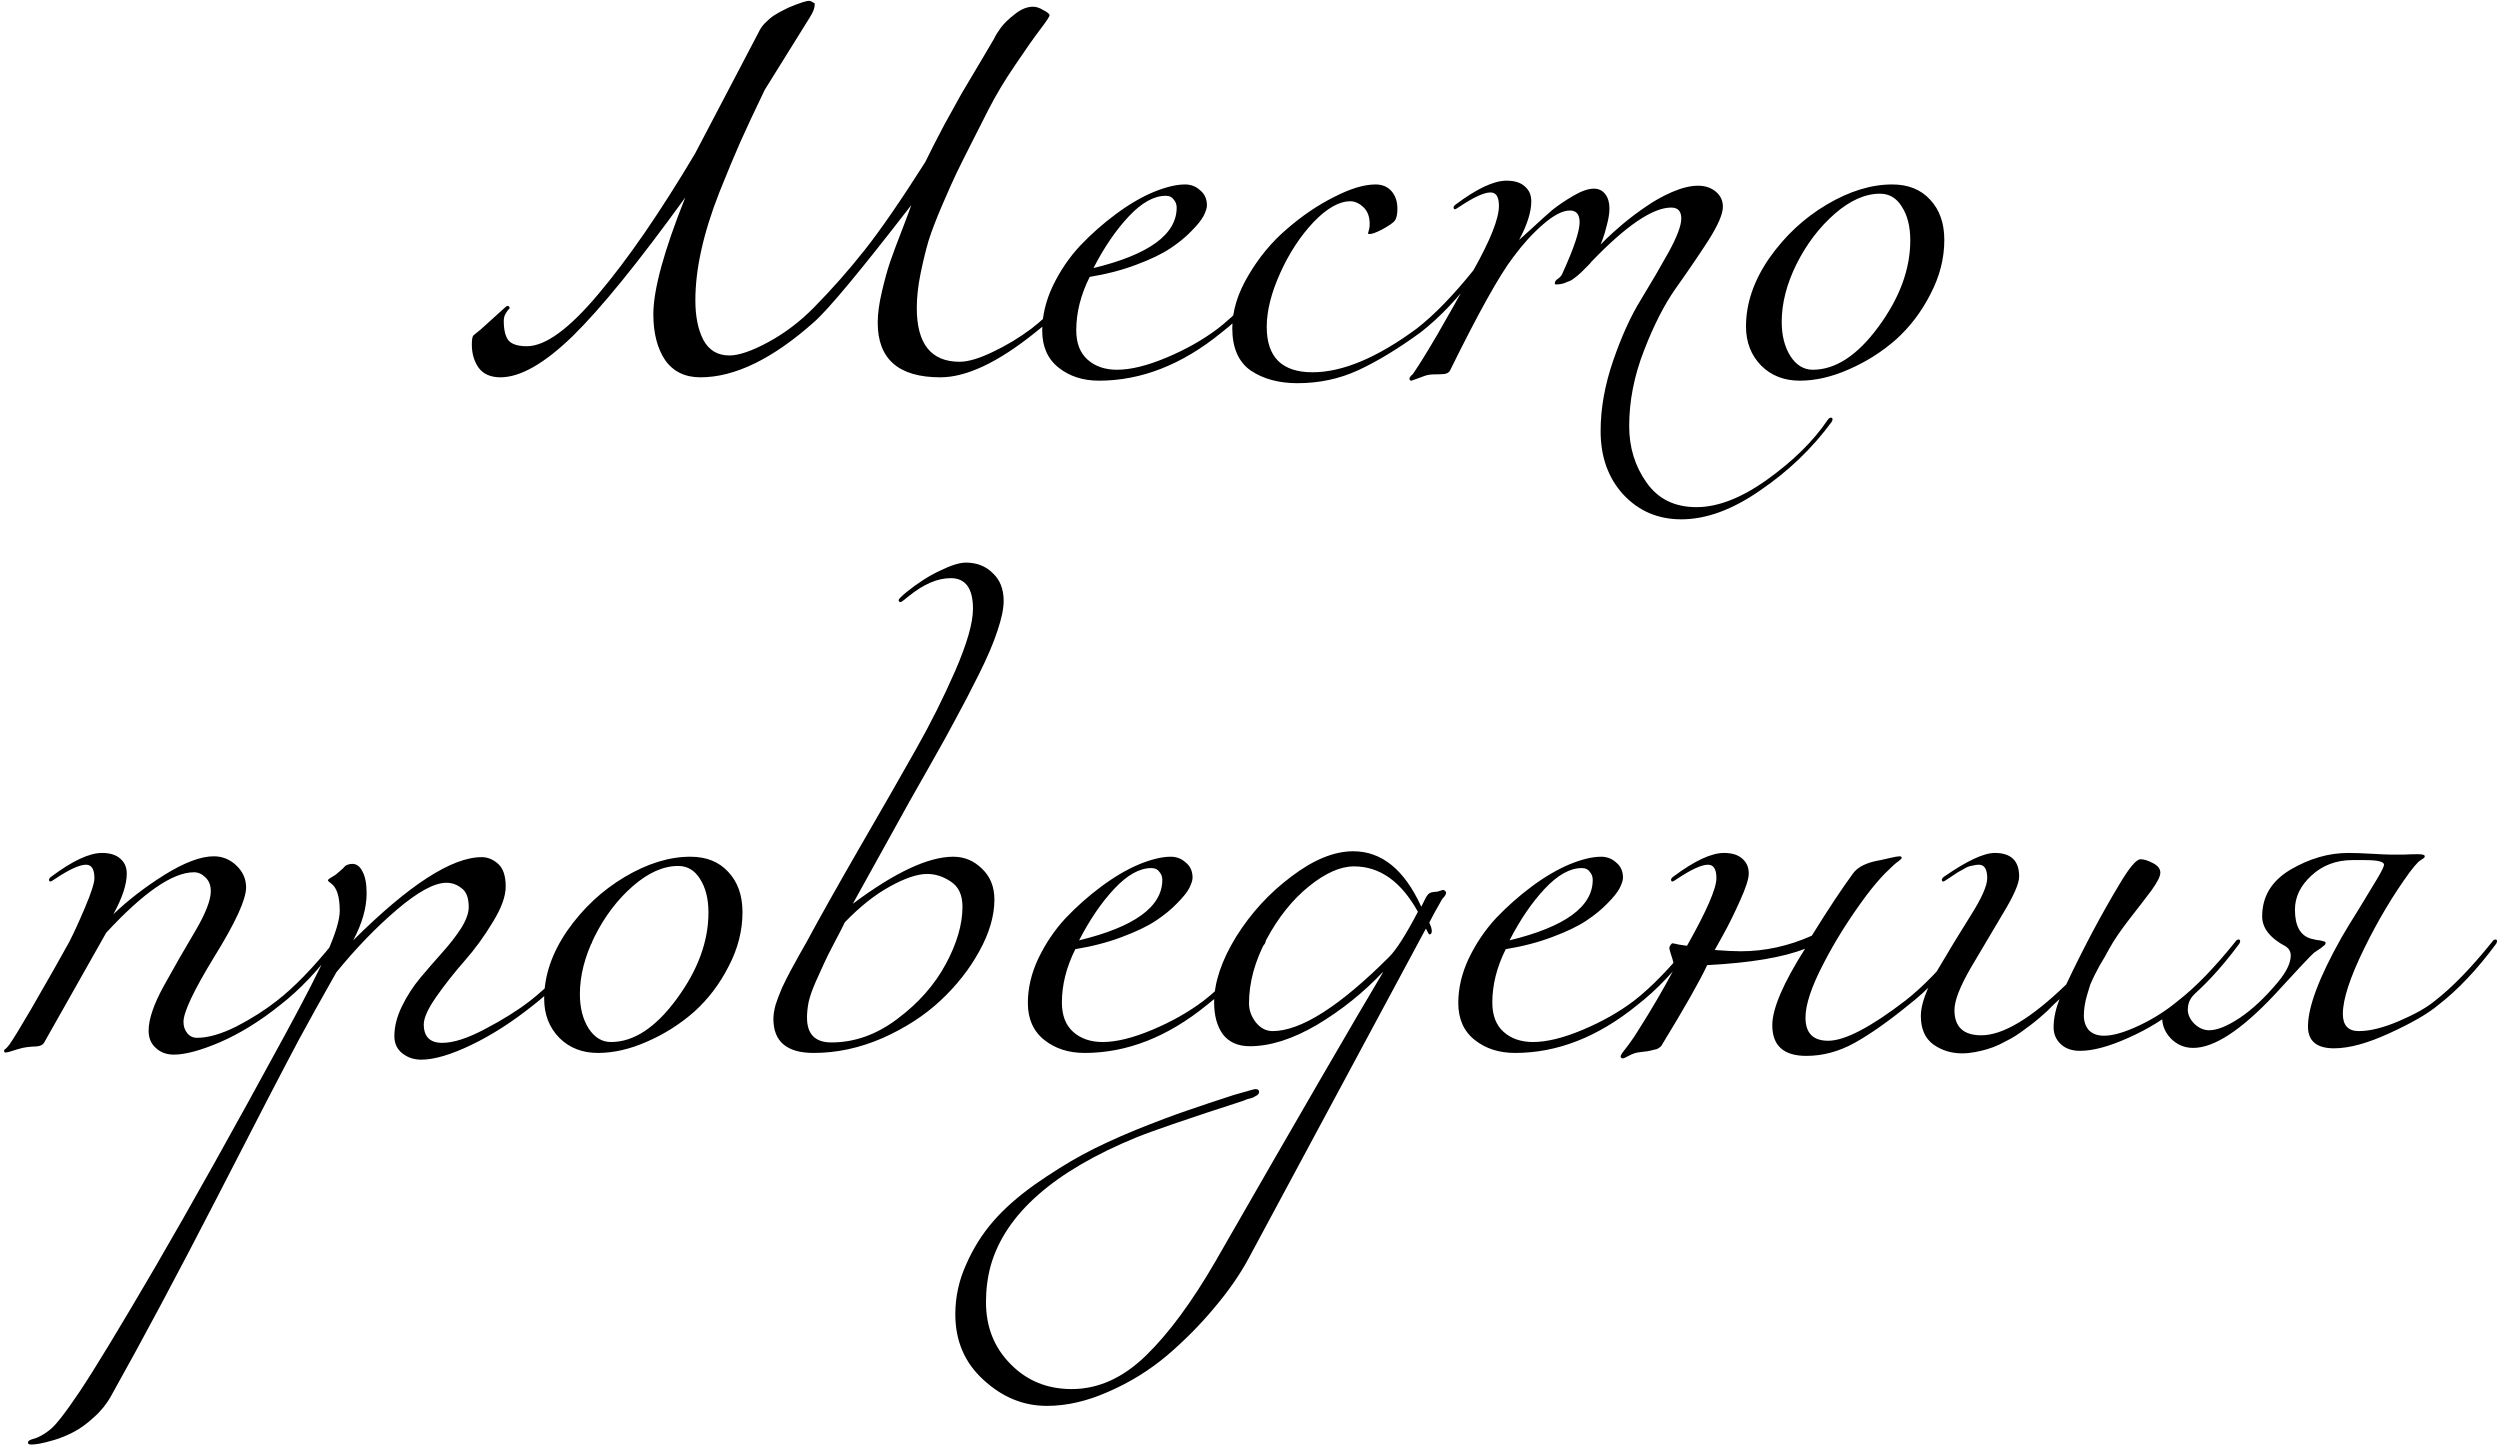 <?xml version="1.0" encoding="UTF-8"?> <svg xmlns="http://www.w3.org/2000/svg" width="595" height="344" viewBox="0 0 595 344" fill="none"><path d="M223.796 89.8C213.862 89.8 208.896 85.467 208.896 76.8C208.896 74.667 209.229 72.2 209.896 69.4C210.562 66.533 211.229 64.133 211.896 62.2C212.562 60.267 213.496 57.767 214.696 54.7C215.896 51.567 216.629 49.6 216.896 48.8C204.896 64.333 197.196 73.6 193.796 76.6C183.929 85.4 174.896 89.8 166.696 89.8C163.029 89.8 160.229 88.433 158.296 85.7C156.429 82.9 155.496 79.267 155.496 74.8C155.496 68.933 158.029 59.667 163.096 47C151.962 62.4 143.029 73.4 136.296 80C129.562 86.533 123.829 89.8 119.096 89.8C116.762 89.8 115.029 89.033 113.896 87.5C112.829 85.967 112.296 84.133 112.296 82C112.296 80.8 112.429 80.067 112.696 79.8C113.762 79 114.929 78 116.196 76.8C117.529 75.6 118.596 74.633 119.396 73.9C120.196 73.167 120.629 72.8 120.696 72.8C121.096 72.8 121.296 73 121.296 73.4L120.896 73.8C120.696 74.067 120.462 74.433 120.196 74.9C119.996 75.367 119.896 75.867 119.896 76.4C119.896 78.467 120.262 80 120.996 81C121.796 81.933 123.262 82.4 125.396 82.4C129.796 82.4 135.462 78.267 142.396 70C149.396 61.733 157.062 50.6 165.396 36.6L180.496 7.8C180.962 6.733 181.662 5.8 182.596 5C183.196 4.4 183.829 3.9 184.496 3.5C185.229 3.033 185.962 2.633 186.696 2.3L187.696 1.8C190.229 0.733 191.862 0.2 192.596 0.2C192.862 0.2 193.296 0.4 193.896 0.8V1V1.2C193.896 1.933 193.496 2.933 192.696 4.2L181.996 21.4C179.462 26.667 177.529 30.8 176.196 33.8C174.862 36.8 173.196 40.8 171.196 45.8C169.262 50.733 167.829 55.333 166.896 59.6C165.962 63.8 165.496 67.767 165.496 71.5C165.496 75.3 166.129 78.433 167.396 80.9C168.729 83.367 170.796 84.6 173.596 84.6C175.862 84.6 178.962 83.533 182.896 81.4C186.829 79.267 190.462 76.5 193.796 73.1C197.996 68.833 201.996 64.3 205.796 59.5C209.596 54.7 214.396 47.733 220.196 38.6C221.596 35.733 223.129 32.733 224.796 29.6C226.529 26.467 227.896 24 228.896 22.2C229.962 20.4 231.429 17.933 233.296 14.8C235.162 11.667 236.262 9.8 236.596 9.2C236.929 8.467 237.462 7.6 238.196 6.6C238.929 5.6 240.029 4.533 241.496 3.4C242.962 2.2 244.429 1.6 245.896 1.6C246.629 1.6 247.429 1.867 248.296 2.4C249.229 2.867 249.729 3.267 249.796 3.6C249.796 3.933 249.029 5.1 247.496 7.1C246.029 9.033 244.062 11.833 241.596 15.5C239.129 19.1 236.996 22.667 235.196 26.2C234.729 27.133 233.562 29.433 231.696 33.1C229.829 36.767 228.496 39.433 227.696 41.1C226.896 42.767 225.762 45.3 224.296 48.7C222.829 52.1 221.729 54.967 220.996 57.3C220.329 59.567 219.696 62.167 219.096 65.1C218.496 68.033 218.196 70.767 218.196 73.3C218.196 81.833 221.596 86.1 228.396 86.1C230.396 86.1 232.996 85.333 236.196 83.8C239.462 82.267 242.562 80.4 245.496 78.2C249.629 75 254.162 70.333 259.096 64.2C259.362 63.8 259.629 63.6 259.896 63.6C260.162 63.6 260.296 63.733 260.296 64C260.296 64.133 260.229 64.333 260.096 64.6C255.562 70.733 250.962 75.6 246.296 79.2C237.496 86.267 229.996 89.8 223.796 89.8ZM260.248 63.8C273.448 60.6 280.048 55.8 280.048 49.4C280.048 48.667 279.815 48.033 279.348 47.5C278.948 46.9 278.315 46.6 277.448 46.6C274.648 46.6 271.715 48.233 268.648 51.5C265.581 54.767 262.781 58.867 260.248 63.8ZM261.548 90.6C257.748 90.6 254.548 89.567 251.948 87.5C249.348 85.433 248.048 82.5 248.048 78.7C248.048 75.167 248.881 71.633 250.548 68.1C252.281 64.5 254.448 61.3 257.048 58.5C259.715 55.7 262.581 53.167 265.648 50.9C268.715 48.633 271.681 46.9 274.548 45.7C277.481 44.5 279.981 43.9 282.048 43.9C283.448 43.9 284.648 44.367 285.648 45.3C286.715 46.167 287.248 47.367 287.248 48.9C287.248 49.5 286.981 50.333 286.448 51.4C285.915 52.4 284.948 53.6 283.548 55C282.215 56.4 280.548 57.767 278.548 59.1C276.548 60.433 273.848 61.733 270.448 63C267.115 64.267 263.415 65.233 259.348 65.9C257.215 70.167 256.148 74.4 256.148 78.6C256.148 81.667 257.048 84 258.848 85.6C260.648 87.2 262.981 88 265.848 88C269.115 88 273.048 87.033 277.648 85.1C282.248 83.167 286.315 80.867 289.848 78.2C293.981 75 298.515 70.333 303.448 64.2C303.715 63.8 303.981 63.6 304.248 63.6C304.515 63.6 304.648 63.733 304.648 64C304.648 64.133 304.581 64.333 304.448 64.6C299.915 70.733 295.315 75.6 290.648 79.2C281.315 86.8 271.615 90.6 261.548 90.6ZM337.982 79.2C332.648 83.067 327.748 86.033 323.282 88.1C318.815 90.167 313.982 91.2 308.782 91.2C304.382 91.2 300.682 90.2 297.682 88.2C294.748 86.133 293.282 82.767 293.282 78.1C293.282 74.033 294.548 69.867 297.082 65.6C299.615 61.267 302.682 57.567 306.282 54.5C309.882 51.367 313.615 48.833 317.482 46.9C321.348 44.9 324.648 43.9 327.382 43.9C328.982 43.9 330.248 44.433 331.182 45.5C332.115 46.567 332.582 47.967 332.582 49.7C332.582 50.967 332.382 51.9 331.982 52.5C331.582 53.033 330.515 53.767 328.782 54.7C327.448 55.367 326.515 55.7 325.982 55.7C325.715 55.7 325.582 55.633 325.582 55.5C325.582 55.433 325.615 55.333 325.682 55.2C325.748 55 325.815 54.733 325.882 54.4C325.948 54.067 325.982 53.7 325.982 53.3C325.982 51.567 325.482 50.233 324.482 49.3C323.482 48.367 322.448 47.9 321.382 47.9C318.715 47.9 315.782 49.567 312.582 52.9C309.448 56.233 306.815 60.267 304.682 65C302.548 69.733 301.482 74 301.482 77.8C301.482 85 305.115 88.6 312.382 88.6C319.515 88.6 327.782 85.133 337.182 78.2C341.315 75 345.848 70.333 350.782 64.2C351.048 63.8 351.315 63.6 351.582 63.6C351.848 63.6 351.982 63.733 351.982 64C351.982 64.133 351.915 64.333 351.782 64.6C347.248 70.733 342.648 75.6 337.982 79.2ZM364.447 47.9C364.447 50.433 363.481 53.5 361.547 57.1C361.614 57.033 362.647 56.1 364.647 54.3C366.647 52.433 368.281 50.967 369.547 49.9C370.881 48.833 372.514 47.733 374.447 46.6C376.381 45.467 378.014 44.9 379.347 44.9C380.481 44.9 381.381 45.333 382.047 46.2C382.714 47.067 383.047 48.2 383.047 49.6C383.047 50.733 382.847 52.033 382.447 53.5C382.114 54.9 381.781 56.033 381.447 56.9L380.947 58.2C381.347 57.8 381.847 57.3 382.447 56.7C383.114 56.033 384.381 54.9 386.247 53.3C388.181 51.7 390.047 50.3 391.847 49.1C393.647 47.833 395.681 46.7 397.947 45.7C400.281 44.7 402.347 44.2 404.147 44.2C405.814 44.2 407.214 44.667 408.347 45.6C409.481 46.533 410.047 47.733 410.047 49.2C410.047 50.933 408.881 53.633 406.547 57.3C404.214 60.9 401.647 64.667 398.847 68.6C396.114 72.467 393.581 77.433 391.247 83.5C388.914 89.5 387.747 95.467 387.747 101.4C387.747 106.467 389.114 110.933 391.847 114.8C394.581 118.733 398.547 120.7 403.747 120.7C408.881 120.7 414.514 118.5 420.647 114.1C426.781 109.7 431.547 105 434.947 100C435.214 99.6 435.481 99.4 435.747 99.4C436.014 99.4 436.147 99.533 436.147 99.8C436.147 99.933 436.081 100.133 435.947 100.4C431.281 106.733 425.614 112.167 418.947 116.7C412.347 121.3 406.081 123.6 400.147 123.6C394.614 123.6 390.014 121.633 386.347 117.7C382.747 113.767 380.947 108.733 380.947 102.6C380.947 97.2 381.947 91.6 383.947 85.8C385.947 80 388.147 75.167 390.547 71.3C392.947 67.367 395.147 63.6 397.147 60C399.147 56.333 400.147 53.667 400.147 52C400.147 50.267 399.347 49.4 397.747 49.4C393.347 49.4 387.014 53.7 378.747 62.3C378.681 62.433 378.414 62.733 377.947 63.2C377.547 63.6 377.281 63.867 377.147 64C377.014 64.133 376.747 64.4 376.347 64.8C375.947 65.133 375.647 65.4 375.447 65.6C375.247 65.733 374.947 65.967 374.547 66.3C374.214 66.567 373.881 66.767 373.547 66.9C373.281 66.967 372.947 67.1 372.547 67.3C372.214 67.433 371.847 67.533 371.447 67.6C371.114 67.667 370.747 67.7 370.347 67.7C370.147 67.7 370.047 67.6 370.047 67.4C370.047 67 370.314 66.633 370.847 66.3C371.381 65.9 371.714 65.5 371.847 65.1C374.581 59.1 375.947 55.033 375.947 52.9C375.947 51.033 375.181 50.1 373.647 50.1C371.914 50.1 369.781 51.2 367.247 53.4C364.781 55.533 362.414 58.133 360.147 61.2C356.881 65.467 351.881 74.433 345.147 88.1C344.947 88.567 344.514 88.867 343.847 89C343.247 89.067 342.481 89.1 341.547 89.1C340.614 89.1 339.847 89.2 339.247 89.4L335.947 90.6C335.614 90.6 335.447 90.433 335.447 90.1C335.447 90.033 335.481 89.933 335.547 89.8C335.614 89.733 335.714 89.6 335.847 89.4C336.047 89.267 336.214 89.1 336.347 88.9C339.281 84.633 344.081 76.4 350.747 64.2C354.747 57.067 356.747 52 356.747 49C356.747 46.867 356.081 45.8 354.747 45.8C353.214 45.8 350.747 46.933 347.347 49.2C346.747 49.6 346.414 49.8 346.347 49.8C346.081 49.8 345.947 49.667 345.947 49.4C345.947 49.133 346.147 48.867 346.547 48.6C351.547 44.867 355.547 43 358.547 43C360.481 43 361.947 43.467 362.947 44.4C363.947 45.267 364.447 46.433 364.447 47.9ZM450.347 43.9C454.147 43.9 457.147 45.1 459.347 47.5C461.614 49.9 462.747 53.1 462.747 57.1C462.747 61.5 461.647 65.8 459.447 70C457.314 74.2 454.581 77.8 451.247 80.8C447.914 83.733 444.181 86.1 440.047 87.9C435.981 89.7 432.081 90.6 428.347 90.6C424.614 90.6 421.547 89.4 419.147 87C416.747 84.533 415.547 81.433 415.547 77.7C415.547 72.233 417.381 66.833 421.047 61.5C424.781 56.167 429.347 51.9 434.747 48.7C440.147 45.5 445.347 43.9 450.347 43.9ZM447.447 46.1C443.914 46.1 440.314 47.7 436.647 50.9C432.981 54.1 429.947 58.1 427.547 62.9C425.214 67.633 424.047 72.2 424.047 76.6C424.047 79.867 424.747 82.6 426.147 84.8C427.547 86.933 429.314 88 431.447 88C436.847 88 442.047 84.6 447.047 77.8C452.114 70.933 454.647 64.067 454.647 57.2C454.647 53.933 453.981 51.267 452.647 49.2C451.381 47.133 449.647 46.1 447.447 46.1ZM30.17 207.9C30.17 210.5 29.103 213.733 26.97 217.6C30.437 214.267 34.503 211.133 39.17 208.2C43.903 205.267 47.803 203.8 50.87 203.8C52.937 203.8 54.737 204.533 56.27 206C57.803 207.467 58.57 209.2 58.57 211.2C58.57 214.067 56.07 219.533 51.07 227.6C46.137 235.667 43.67 240.867 43.67 243.2C43.67 244.267 43.97 245.167 44.57 245.9C45.17 246.633 45.937 247 46.87 247C49.537 247 52.67 246.1 56.27 244.3C59.87 242.433 63.07 240.4 65.87 238.2C70.003 235 74.537 230.333 79.47 224.2C79.737 223.8 80.003 223.6 80.27 223.6C80.537 223.6 80.67 223.733 80.67 224C80.67 224.133 80.603 224.333 80.47 224.6C75.937 230.733 71.337 235.6 66.67 239.2C61.937 243 57.203 245.933 52.47 248C47.803 250 44.103 251 41.37 251C39.637 251 38.203 250.467 37.07 249.4C35.937 248.4 35.37 247.033 35.37 245.3C35.37 242.567 36.603 238.967 39.07 234.5C41.537 230.033 44.003 225.733 46.47 221.6C48.937 217.4 50.17 214.233 50.17 212.1C50.17 210.7 49.737 209.6 48.87 208.8C48.07 208 47.17 207.6 46.17 207.6C41.103 207.6 34.137 212.4 25.27 222L10.47 248.2C10.27 248.533 9.937 248.767 9.47 248.9C9.07 249.033 8.437 249.1 7.57 249.1C6.703 249.167 5.97 249.267 5.37 249.4C4.57 249.6 3.77 249.833 2.97 250.1C2.17 250.367 1.637 250.5 1.37 250.5C1.103 250.5 0.97 250.367 0.97 250.1C0.97 250.033 1.003 249.933 1.07 249.8C1.203 249.733 1.37 249.6 1.57 249.4C1.77 249.2 1.97 248.967 2.17 248.7C3.037 247.5 4.737 244.733 7.27 240.4C11.47 233.133 14.537 227.733 16.47 224.2C17.537 222.133 18.803 219.367 20.27 215.9C21.737 212.433 22.47 210.133 22.47 209C22.47 206.867 21.803 205.8 20.47 205.8C18.937 205.8 16.47 206.933 13.07 209.2C12.47 209.6 12.137 209.8 12.07 209.8C11.803 209.8 11.67 209.667 11.67 209.4C11.67 209.133 11.87 208.867 12.27 208.6C17.27 204.867 21.27 203 24.27 203C26.203 203 27.67 203.467 28.67 204.4C29.67 205.267 30.17 206.433 30.17 207.9ZM126.958 239.2C121.958 243.2 117.025 246.367 112.158 248.7C107.292 251.033 103.325 252.2 100.258 252.2C98.525 252.2 97.025 251.7 95.758 250.7C94.492 249.7 93.858 248.333 93.858 246.6C93.858 244.333 94.458 241.967 95.658 239.5C96.858 237.033 98.325 234.767 100.058 232.7C101.792 230.633 103.525 228.633 105.258 226.7C107.058 224.7 108.558 222.767 109.758 220.9C110.958 218.967 111.558 217.3 111.558 215.9C111.558 213.7 110.992 212.2 109.858 211.4C108.792 210.533 107.592 210.1 106.258 210.1C103.392 210.1 99.458 212.233 94.458 216.5C89.525 220.7 84.725 225.667 80.058 231.4C76.391 237.867 73.425 243.2 71.158 247.4C67.425 254.4 60.925 266.933 51.658 285C42.325 303.133 33.925 318.867 26.458 332.2C25.392 334.133 24.025 335.833 22.358 337.3C20.692 338.833 19.091 340 17.558 340.8C16.025 341.6 14.492 342.233 12.958 342.7C11.358 343.167 10.158 343.467 9.358 343.6C8.492 343.733 7.892 343.8 7.558 343.8C6.958 343.8 6.658 343.667 6.658 343.4C6.658 343.2 6.725 343.033 6.858 342.9C6.992 342.833 7.192 342.733 7.458 342.6C7.725 342.533 8.058 342.433 8.458 342.3C8.858 342.167 9.358 341.933 9.958 341.6C10.558 341.267 11.191 340.833 11.858 340.3C13.191 339.3 15.558 336.267 18.958 331.2C22.358 326.133 28.325 316.3 36.858 301.7C45.325 287.167 55.592 268.8 67.658 246.6C72.591 237.533 76.025 230.833 77.958 226.5C79.891 222.1 80.858 218.867 80.858 216.8C80.858 213.467 80.192 211.3 78.858 210.3C78.325 209.9 78.058 209.667 78.058 209.6C78.058 209.467 78.125 209.333 78.258 209.2C78.458 209.067 78.725 208.9 79.058 208.7C79.391 208.5 79.658 208.333 79.858 208.2C80.325 207.8 80.758 207.433 81.158 207.1C81.625 206.7 81.925 206.4 82.058 206.2C82.258 206 82.492 205.867 82.758 205.8C83.091 205.667 83.458 205.6 83.858 205.6C84.858 205.6 85.658 206.2 86.258 207.4C86.925 208.6 87.258 210.333 87.258 212.6C87.258 216.067 86.192 219.8 84.058 223.8C97.325 210.6 107.525 204 114.658 204C116.058 204 117.358 204.533 118.558 205.6C119.758 206.667 120.358 208.467 120.358 211C120.358 213.333 119.325 216.167 117.258 219.5C115.258 222.833 113.025 225.9 110.558 228.7C108.158 231.433 105.925 234.267 103.858 237.2C101.858 240.067 100.858 242.267 100.858 243.8C100.858 246.733 102.325 248.2 105.258 248.2C107.925 248.2 111.325 247.1 115.458 244.9C119.658 242.7 123.225 240.467 126.158 238.2C130.292 235 134.825 230.333 139.758 224.2C140.092 223.8 140.358 223.6 140.558 223.6C140.825 223.6 140.958 223.733 140.958 224C140.958 224.2 140.892 224.4 140.758 224.6C136.225 230.733 131.625 235.6 126.958 239.2ZM164.312 203.9C168.112 203.9 171.112 205.1 173.312 207.5C175.579 209.9 176.712 213.1 176.712 217.1C176.712 221.5 175.612 225.8 173.412 230C171.279 234.2 168.545 237.8 165.212 240.8C161.879 243.733 158.145 246.1 154.012 247.9C149.945 249.7 146.045 250.6 142.312 250.6C138.579 250.6 135.512 249.4 133.112 247C130.712 244.533 129.512 241.433 129.512 237.7C129.512 232.233 131.345 226.833 135.012 221.5C138.745 216.167 143.312 211.9 148.712 208.7C154.112 205.5 159.312 203.9 164.312 203.9ZM161.412 206.1C157.879 206.1 154.279 207.7 150.612 210.9C146.945 214.1 143.912 218.1 141.512 222.9C139.179 227.633 138.012 232.2 138.012 236.6C138.012 239.867 138.712 242.6 140.112 244.8C141.512 246.933 143.279 248 145.412 248C150.812 248 156.012 244.6 161.012 237.8C166.079 230.933 168.612 224.067 168.612 217.2C168.612 213.933 167.945 211.267 166.612 209.2C165.345 207.133 163.612 206.1 161.412 206.1ZM229.069 215.8C229.069 213 228.136 211 226.269 209.8C224.469 208.6 222.602 208 220.669 208C218.336 208 215.369 209 211.769 211C208.236 212.933 204.669 215.767 201.069 219.5C200.736 220.233 199.936 221.8 198.669 224.2C197.402 226.6 196.536 228.333 196.069 229.4C195.602 230.4 194.969 231.8 194.169 233.6C193.369 235.4 192.802 237 192.469 238.4C192.202 239.733 192.069 241 192.069 242.2C192.069 246.133 194.002 248.1 197.869 248.1C203.402 248.1 208.636 246.233 213.569 242.5C218.569 238.767 222.402 234.433 225.069 229.5C227.736 224.567 229.069 220 229.069 215.8ZM191.969 224.2C194.902 218.733 199.136 211.2 204.669 201.6C210.269 191.933 214.736 184.133 218.069 178.2C221.469 172.2 224.569 166 227.369 159.6C230.169 153.133 231.569 148.233 231.569 144.9C231.569 140.033 229.802 137.6 226.269 137.6C223.136 137.6 219.802 139.033 216.269 141.9C215.136 142.833 214.502 143.3 214.369 143.3C214.036 143.3 213.869 143.133 213.869 142.8C213.869 142.6 214.502 141.967 215.769 140.9C218.502 138.7 221.169 137 223.769 135.8C226.369 134.533 228.402 133.9 229.869 133.9C232.469 133.9 234.602 134.733 236.269 136.4C238.002 138 238.869 140.2 238.869 143C238.869 144.867 238.369 147.267 237.369 150.2C236.436 153.067 234.969 156.5 232.969 160.5C230.969 164.5 229.202 167.9 227.669 170.7C226.202 173.5 224.102 177.3 221.369 182.1C218.702 186.833 217.002 189.833 216.269 191.1L202.969 215.1C212.969 207.633 220.936 203.9 226.869 203.9C229.536 203.9 231.836 204.867 233.769 206.8C235.702 208.667 236.669 211.1 236.669 214.1C236.669 217.967 235.469 222.067 233.069 226.4C230.736 230.667 227.636 234.6 223.769 238.2C219.969 241.733 215.369 244.7 209.969 247.1C204.569 249.433 199.136 250.6 193.669 250.6C187.269 250.6 184.069 247.9 184.069 242.5C184.069 241.567 184.236 240.467 184.569 239.2C184.969 237.933 185.502 236.533 186.169 235C186.902 233.467 187.536 232.2 188.069 231.2C188.602 230.2 189.336 228.867 190.269 227.2C191.202 225.533 191.769 224.533 191.969 224.2ZM256.83 223.8C270.03 220.6 276.63 215.8 276.63 209.4C276.63 208.667 276.397 208.033 275.93 207.5C275.53 206.9 274.897 206.6 274.03 206.6C271.23 206.6 268.297 208.233 265.23 211.5C262.163 214.767 259.363 218.867 256.83 223.8ZM258.13 250.6C254.33 250.6 251.13 249.567 248.53 247.5C245.93 245.433 244.63 242.5 244.63 238.7C244.63 235.167 245.463 231.633 247.13 228.1C248.863 224.5 251.03 221.3 253.63 218.5C256.297 215.7 259.163 213.167 262.23 210.9C265.297 208.633 268.263 206.9 271.13 205.7C274.063 204.5 276.563 203.9 278.63 203.9C280.03 203.9 281.23 204.367 282.23 205.3C283.297 206.167 283.83 207.367 283.83 208.9C283.83 209.5 283.563 210.333 283.03 211.4C282.497 212.4 281.53 213.6 280.13 215C278.797 216.4 277.13 217.767 275.13 219.1C273.13 220.433 270.43 221.733 267.03 223C263.697 224.267 259.997 225.233 255.93 225.9C253.797 230.167 252.73 234.4 252.73 238.6C252.73 241.667 253.63 244 255.43 245.6C257.23 247.2 259.563 248 262.43 248C265.697 248 269.63 247.033 274.23 245.1C278.83 243.167 282.897 240.867 286.43 238.2C290.563 235 295.097 230.333 300.03 224.2C300.297 223.8 300.563 223.6 300.83 223.6C301.097 223.6 301.23 223.733 301.23 224C301.23 224.133 301.163 224.333 301.03 224.6C296.497 230.733 291.897 235.6 287.23 239.2C277.897 246.8 268.197 250.6 258.13 250.6ZM249.164 334.6C243.564 334.6 238.53 332.533 234.064 328.4C229.597 324.333 227.364 319.133 227.364 312.8C227.364 308.667 228.23 304.7 229.964 300.9C231.63 297.1 233.764 293.7 236.364 290.7C238.897 287.767 242.164 284.867 246.164 282C250.164 279.2 253.997 276.8 257.664 274.8C261.264 272.867 265.497 270.9 270.364 268.9C275.164 266.967 279.23 265.433 282.564 264.3C285.83 263.167 289.53 261.933 293.664 260.6C296.864 259.667 298.564 259.2 298.764 259.2C299.364 259.2 299.664 259.433 299.664 259.9C299.664 260.1 299.597 260.267 299.464 260.4C299.33 260.6 299.097 260.767 298.764 260.9C298.497 261.1 298.23 261.233 297.964 261.3C297.764 261.367 297.397 261.467 296.864 261.6C296.397 261.8 296.064 261.933 295.864 262C283.064 266.133 274.597 269.033 270.464 270.7C250.797 278.767 239.23 288.967 235.764 301.3C235.03 304.033 234.664 306.9 234.664 309.9C234.664 315.833 236.63 320.767 240.564 324.7C244.43 328.633 249.264 330.6 255.064 330.6C261.397 330.6 267.297 327.933 272.764 322.6C278.164 317.333 283.63 309.933 289.164 300.4C309.297 265.333 322.63 242.333 329.164 231.4H329.064C324.464 236.267 319.264 240.433 313.464 243.9C307.664 247.3 302.33 249 297.464 249C294.664 249 292.53 248.067 291.064 246.2C289.664 244.267 288.964 241.733 288.964 238.6C288.964 233.867 290.697 228.667 294.164 223C297.697 217.333 302.097 212.533 307.364 208.6C312.63 204.6 317.53 202.6 322.064 202.6C328.864 202.6 334.264 207 338.264 215.8L338.864 214.6C339.264 213.733 339.597 213.167 339.864 212.9C340.13 212.567 340.564 212.367 341.164 212.3C341.764 212.233 342.097 212.2 342.164 212.2C342.23 212.2 342.43 212.133 342.764 212C343.164 211.867 343.43 211.8 343.564 211.8C343.63 211.8 343.73 211.867 343.864 212C344.064 212.133 344.164 212.267 344.164 212.4C344.164 212.8 343.964 213.2 343.564 213.6C343.297 213.867 342.997 214.333 342.664 215C342.33 215.6 341.897 216.367 341.364 217.3C340.897 218.233 340.497 219 340.164 219.6C340.564 220.4 340.764 221.067 340.764 221.6C340.764 222.133 340.564 222.4 340.164 222.4C340.097 222.4 339.83 221.933 339.364 221L297.064 299.7C294.997 303.5 292.297 307.367 288.964 311.3C285.63 315.3 281.897 319.067 277.764 322.6C273.564 326.133 268.93 329 263.864 331.2C258.797 333.467 253.897 334.6 249.164 334.6ZM337.464 217C333.464 209.8 328.397 206.2 322.264 206.2C318.997 206.2 315.397 207.8 311.464 211C307.597 214.133 304.264 218.3 301.464 223.5C298.664 228.7 297.264 233.8 297.264 238.8C297.264 240.4 297.797 241.9 298.864 243.3C299.997 244.7 301.33 245.4 302.864 245.4C309.597 245.4 318.864 239.5 330.664 227.7C332.33 226.033 334.597 222.467 337.464 217ZM359.271 223.8C372.471 220.6 379.071 215.8 379.071 209.4C379.071 208.667 378.838 208.033 378.371 207.5C377.971 206.9 377.338 206.6 376.471 206.6C373.671 206.6 370.738 208.233 367.671 211.5C364.605 214.767 361.805 218.867 359.271 223.8ZM360.571 250.6C356.771 250.6 353.571 249.567 350.971 247.5C348.371 245.433 347.071 242.5 347.071 238.7C347.071 235.167 347.905 231.633 349.571 228.1C351.305 224.5 353.471 221.3 356.071 218.5C358.738 215.7 361.605 213.167 364.671 210.9C367.738 208.633 370.705 206.9 373.571 205.7C376.505 204.5 379.005 203.9 381.071 203.9C382.471 203.9 383.671 204.367 384.671 205.3C385.738 206.167 386.271 207.367 386.271 208.9C386.271 209.5 386.005 210.333 385.471 211.4C384.938 212.4 383.971 213.6 382.571 215C381.238 216.4 379.571 217.767 377.571 219.1C375.571 220.433 372.871 221.733 369.471 223C366.138 224.267 362.438 225.233 358.371 225.9C356.238 230.167 355.171 234.4 355.171 238.6C355.171 241.667 356.071 244 357.871 245.6C359.671 247.2 362.005 248 364.871 248C368.138 248 372.071 247.033 376.671 245.1C381.271 243.167 385.338 240.867 388.871 238.2C393.005 235 397.538 230.333 402.471 224.2C402.738 223.8 403.005 223.6 403.271 223.6C403.538 223.6 403.671 223.733 403.671 224C403.671 224.133 403.605 224.333 403.471 224.6C398.938 230.733 394.338 235.6 389.671 239.2C380.338 246.8 370.638 250.6 360.571 250.6ZM416.205 207.9C416.205 209.167 415.505 211.333 414.105 214.4C412.772 217.4 411.438 220.1 410.105 222.5L408.105 226.1C410.638 226.3 412.705 226.4 414.305 226.4C420.038 226.4 425.672 225.167 431.205 222.7C435.138 216.367 438.405 211.433 441.005 207.9C442.138 206.3 444.338 205.233 447.605 204.7C448.005 204.633 448.738 204.467 449.805 204.2C450.938 203.933 451.705 203.8 452.105 203.8C452.438 203.8 452.605 203.933 452.605 204.2C452.605 204.333 452.338 204.6 451.805 205C451.272 205.333 450.272 206.233 448.805 207.7C447.405 209.1 445.872 210.9 444.205 213.1C440.138 218.567 436.705 224.033 433.905 229.5C431.105 234.9 429.705 239.133 429.705 242.2C429.705 245.867 431.505 247.7 435.105 247.7C439.038 247.7 445.138 244.533 453.405 238.2C457.538 235 462.072 230.333 467.005 224.2C467.272 223.8 467.538 223.6 467.805 223.6C468.072 223.6 468.205 223.733 468.205 224C468.205 224.133 468.138 224.333 468.005 224.6C463.472 230.733 458.872 235.6 454.205 239.2C449.472 243.067 445.205 246.067 441.405 248.2C437.672 250.267 433.838 251.3 429.905 251.3C424.505 251.3 421.805 248.867 421.805 244C421.805 240.067 424.405 234 429.605 225.8C424.338 227.867 416.572 229.167 406.305 229.7C404.572 233.433 400.938 239.833 395.405 248.9C395.272 249.1 395.072 249.267 394.805 249.4C394.605 249.6 394.272 249.733 393.805 249.8C393.338 249.933 392.938 250.033 392.605 250.1C392.338 250.167 391.872 250.233 391.205 250.3C390.538 250.367 390.038 250.433 389.705 250.5C389.038 250.633 388.338 250.9 387.605 251.3C386.872 251.7 386.438 251.9 386.305 251.9C385.905 251.9 385.705 251.733 385.705 251.4C385.705 251.267 385.838 251 386.105 250.6C386.438 250.2 386.972 249.5 387.705 248.5C388.505 247.433 389.305 246.233 390.105 244.9C393.038 240.3 395.838 235.5 398.505 230.5C398.372 229.433 398.138 228.433 397.805 227.5C397.472 226.5 397.305 225.867 397.305 225.6C397.305 225.4 397.405 225.167 397.605 224.9C397.805 224.633 397.938 224.5 398.005 224.5C398.205 224.5 398.705 224.6 399.505 224.8C400.372 224.933 401.038 225.033 401.505 225.1C406.172 216.833 408.505 211.467 408.505 209C408.505 206.867 407.838 205.8 406.505 205.8C404.972 205.8 402.505 206.933 399.105 209.2C398.505 209.6 398.172 209.8 398.105 209.8C397.838 209.8 397.705 209.667 397.705 209.4C397.705 209.133 397.905 208.867 398.305 208.6C403.305 204.867 407.305 203 410.305 203C412.238 203 413.705 203.467 414.705 204.4C415.705 205.267 416.205 206.433 416.205 207.9ZM519.158 239.2C515.425 242.333 511.225 244.933 506.558 247C501.958 249.067 498.125 250.1 495.058 250.1C493.125 250.1 491.592 249.567 490.458 248.5C489.325 247.433 488.758 246.1 488.758 244.5C488.758 242.433 489.225 240.2 490.158 237.8C490.092 237.867 489.658 238.267 488.858 239C488.125 239.733 487.592 240.267 487.258 240.6C486.992 240.867 486.392 241.4 485.458 242.2C484.592 242.933 483.892 243.5 483.358 243.9C482.825 244.3 482.058 244.867 481.058 245.6C480.125 246.267 479.292 246.8 478.558 247.2C477.825 247.6 476.925 248.067 475.858 248.6C474.858 249.067 473.892 249.433 472.958 249.7C472.092 249.967 471.125 250.2 470.058 250.4C468.992 250.6 467.958 250.7 466.958 250.7C464.425 250.7 462.158 250 460.158 248.6C458.158 247.133 457.158 244.867 457.158 241.8C457.158 239.067 458.458 235.467 461.058 231C463.725 226.467 466.358 222.133 468.958 218C471.625 213.8 472.958 210.8 472.958 209C472.958 206.867 472.292 205.8 470.958 205.8C470.492 205.8 470.025 205.867 469.558 206C469.092 206.067 468.692 206.167 468.358 206.3C468.025 206.433 467.592 206.667 467.058 207C466.525 207.267 466.158 207.467 465.958 207.6C465.758 207.733 465.358 208 464.758 208.4C464.158 208.8 463.758 209.067 463.558 209.2C462.958 209.6 462.625 209.8 462.558 209.8C462.292 209.8 462.158 209.667 462.158 209.4C462.158 209.133 462.358 208.867 462.758 208.6C468.158 204.867 472.158 203 474.758 203C478.625 203 480.558 204.867 480.558 208.6C480.558 210.267 479.258 213.233 476.658 217.5C474.125 221.767 471.558 226.1 468.958 230.5C466.425 234.9 465.158 238.2 465.158 240.4C465.158 244.4 467.292 246.4 471.558 246.4C476.692 246.4 483.425 242.367 491.758 234.3C495.892 225.567 500.125 217.6 504.458 210.4C506.792 206.467 508.458 204.5 509.458 204.5C510.258 204.5 511.225 204.8 512.358 205.4C513.558 206 514.158 206.767 514.158 207.7C514.158 208.567 513.458 209.967 512.058 211.9C510.658 213.767 508.892 216.067 506.758 218.8C504.692 221.467 503.125 223.767 502.058 225.7C501.925 225.967 501.558 226.633 500.958 227.7C500.358 228.7 499.925 229.433 499.658 229.9C499.458 230.3 499.092 231 498.558 232C498.092 232.933 497.725 233.733 497.458 234.4C497.258 235.067 497.025 235.833 496.758 236.7C496.492 237.567 496.292 238.433 496.158 239.3C496.025 240.1 495.958 240.9 495.958 241.7C495.958 243.1 496.358 244.267 497.158 245.2C498.025 246.067 499.225 246.5 500.758 246.5C502.892 246.5 505.658 245.7 509.058 244.1C512.458 242.5 515.558 240.533 518.358 238.2C522.492 235 527.025 230.333 531.958 224.2C532.225 223.8 532.492 223.6 532.758 223.6C533.025 223.6 533.158 223.733 533.158 224C533.158 224.133 533.092 224.333 532.958 224.6C528.425 230.733 523.825 235.6 519.158 239.2ZM525.797 245.2C527.664 245.2 530.064 244.233 532.997 242.3C535.997 240.3 539.031 237.467 542.097 233.8C544.164 231.333 545.197 229.2 545.197 227.4C545.197 226.533 544.831 225.833 544.097 225.3C540.297 223.3 538.397 220.9 538.397 218.1C538.397 213.367 540.631 209.667 545.097 207C549.631 204.333 554.231 203 558.897 203C560.431 203 562.297 203.067 564.497 203.2C566.764 203.333 568.397 203.4 569.397 203.4C569.931 203.4 570.797 203.4 571.997 203.4C573.197 203.333 574.364 203.3 575.497 203.3C576.564 203.3 577.097 203.467 577.097 203.8C577.097 203.933 577.031 204.067 576.897 204.2C576.764 204.267 576.564 204.4 576.297 204.6C576.031 204.8 575.797 204.967 575.597 205.1C574.997 205.7 574.297 206.533 573.497 207.6C569.564 213 565.964 219.033 562.697 225.7C559.297 232.633 557.597 237.833 557.597 241.3C557.597 244.033 558.864 245.4 561.397 245.4C564.064 245.4 567.264 244.6 570.997 243C574.731 241.4 577.564 239.8 579.497 238.2C583.631 235 588.164 230.333 593.097 224.2C593.364 223.8 593.631 223.6 593.897 223.6C594.164 223.6 594.297 223.733 594.297 224C594.297 224.133 594.231 224.333 594.097 224.6C589.564 230.733 584.964 235.6 580.297 239.2C577.831 241.267 573.964 243.5 568.697 245.9C563.497 248.3 559.097 249.5 555.497 249.5C551.364 249.5 549.297 247.767 549.297 244.3C549.297 239.633 551.964 232.567 557.297 223.1C558.297 221.367 559.697 219.067 561.497 216.2C563.297 213.267 564.731 210.9 565.797 209.1C566.864 207.3 567.397 206.2 567.397 205.8C567.397 205.067 565.864 204.7 562.797 204.7H559.897C556.031 204.7 552.764 205.933 550.097 208.4C547.497 210.8 546.197 213.5 546.197 216.5C546.197 220.367 547.464 222.667 549.997 223.4C550.264 223.467 550.697 223.567 551.297 223.7C551.964 223.767 552.497 223.867 552.897 224C553.297 224.067 553.497 224.2 553.497 224.4C553.497 224.6 553.431 224.767 553.297 224.9C553.164 225.033 552.831 225.3 552.297 225.7C551.764 226.033 551.264 226.367 550.797 226.7C550.064 227.3 546.864 230.7 541.197 236.9C533.331 245.233 526.931 249.4 521.997 249.4C519.931 249.4 518.164 248.667 516.697 247.2C515.297 245.733 514.597 244.067 514.597 242.2C514.597 241.6 515.031 241 515.897 240.4C516.964 239.6 518.031 238.767 519.097 237.9C520.164 237.033 520.931 236.367 521.397 235.9C521.931 235.433 522.231 235.2 522.297 235.2C522.697 235.2 522.897 235.4 522.897 235.8C522.897 235.933 522.831 236.067 522.697 236.2C522.564 236.333 522.364 236.533 522.097 236.8C521.831 237.067 521.597 237.367 521.397 237.7C520.931 238.433 520.697 239.3 520.697 240.3C520.697 241.5 521.231 242.633 522.297 243.7C523.364 244.7 524.531 245.2 525.797 245.2Z" fill="black"></path></svg> 